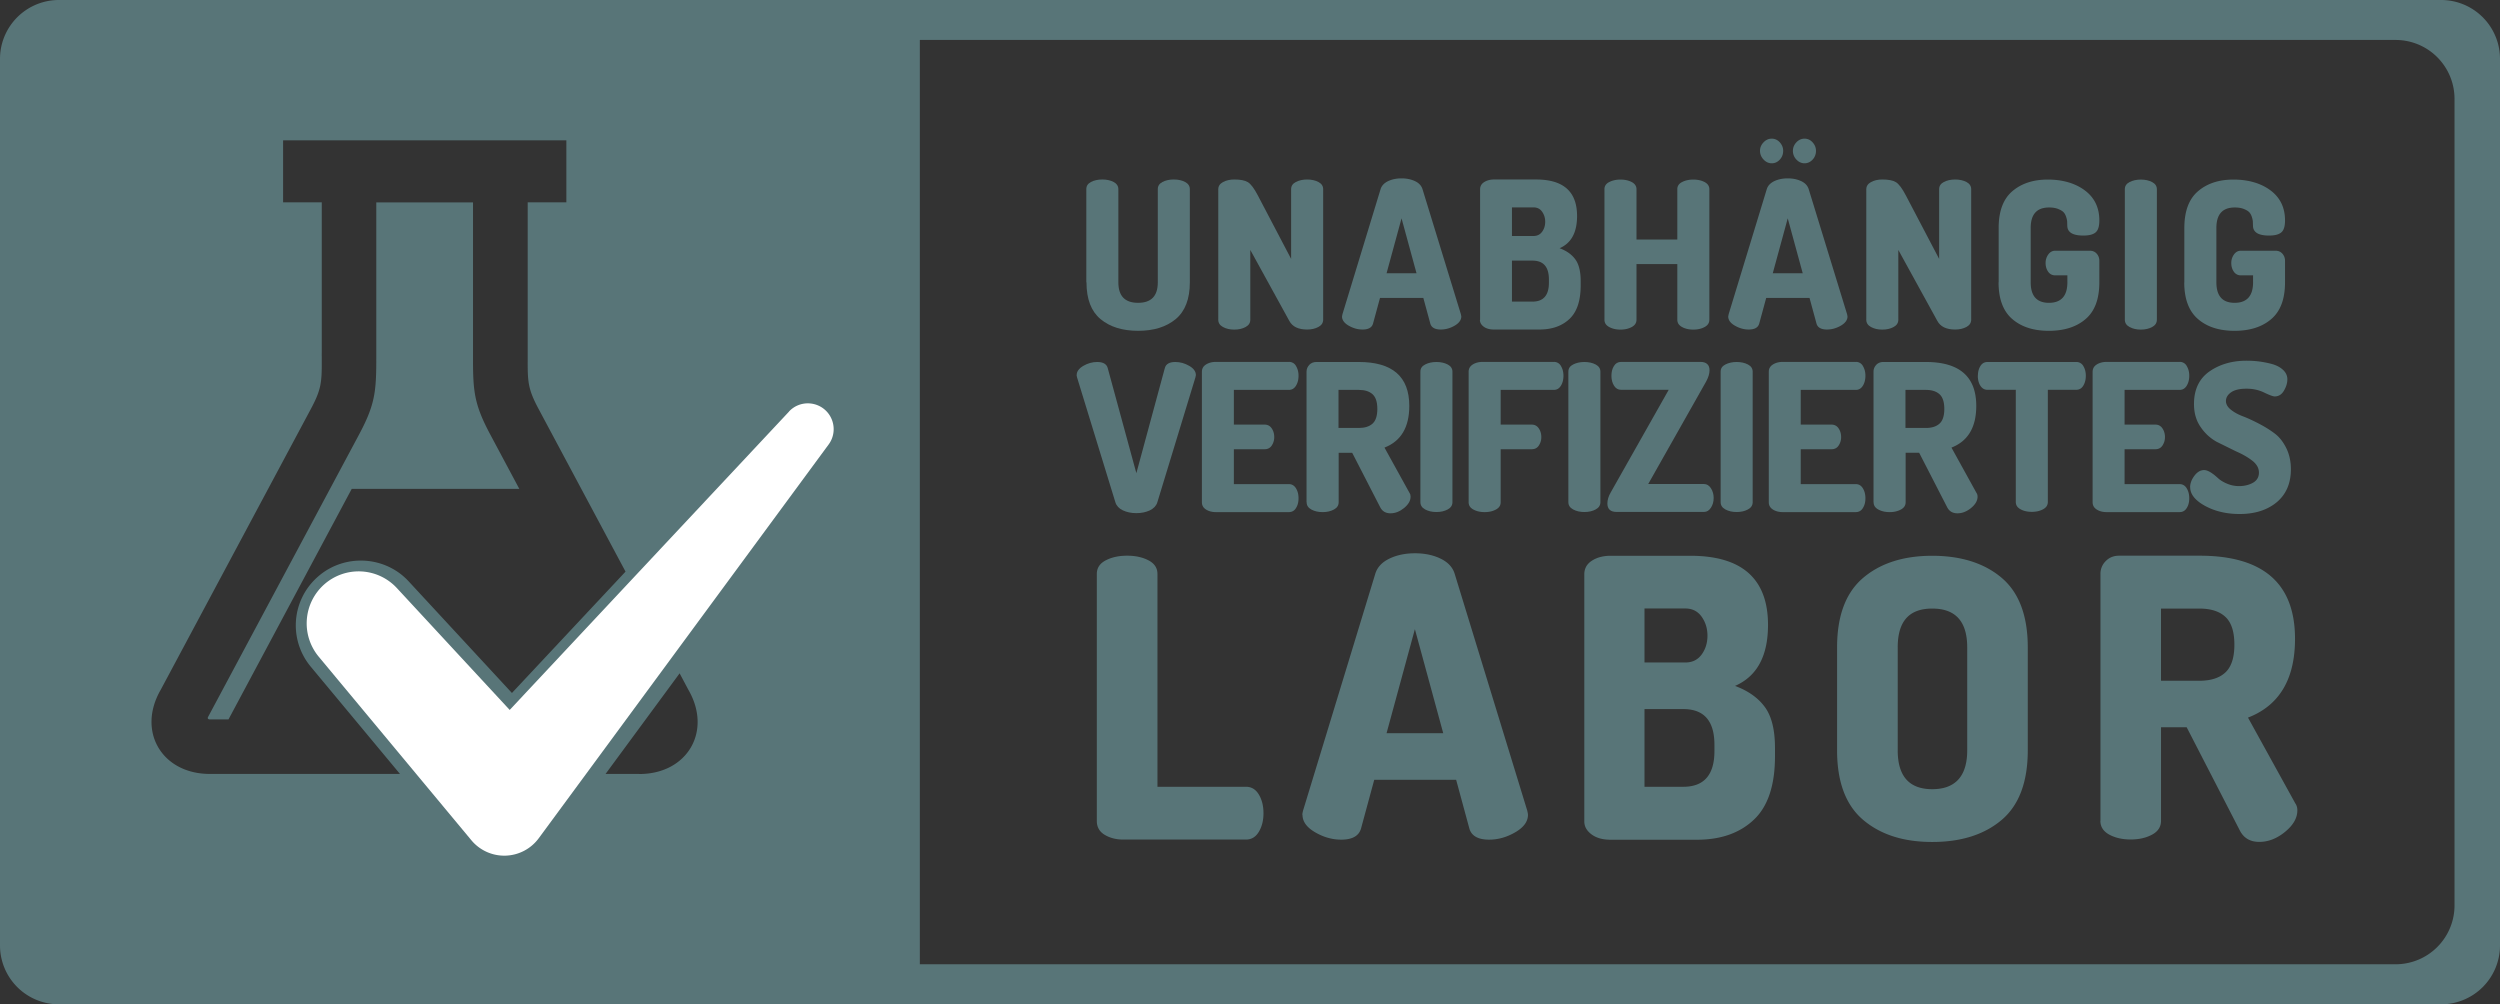 <svg xmlns="http://www.w3.org/2000/svg" viewBox="0 0 290.27 116.6" xmlns:v="https://vecta.io/nano"><rect x="0" y="0" width="290.27" height="116.6" fill="#333333" stroke="none"/><g fill="#587578"><path d="M126.13 32.78V21.96c0-.37.18-.64.54-.83s.8-.29 1.32-.29.95.1 1.31.29.55.47.55.83v10.82c0 1.59.76 2.38 2.29 2.38s2.29-.79 2.29-2.38V21.96c0-.37.18-.64.54-.83s.8-.29 1.32-.29.95.1 1.31.29.55.47.55.83v10.82c0 1.94-.55 3.36-1.64 4.27-1.1.91-2.55 1.36-4.36 1.36s-3.28-.45-4.37-1.36-1.63-2.33-1.63-4.27z"/><use href="#B"/><path d="M155.82 36.74l.05-.26 4.43-14.53c.13-.4.42-.7.87-.92.45-.21.97-.32 1.56-.32s1.11.11 1.56.32.74.52.87.92l4.46 14.53.05.26c0 .41-.26.77-.77 1.07-.52.3-1.05.45-1.61.45-.68 0-1.09-.23-1.22-.69l-.81-2.98h-5.03l-.81 2.98c-.13.46-.53.69-1.22.69-.56 0-1.09-.15-1.61-.45s-.77-.66-.77-1.07zm5.17-5.01h3.48l-1.74-6.38-1.74 6.38zm10.86 5.41V21.99c0-.37.16-.65.48-.85s.7-.3 1.14-.3h4.88c3.18 0 4.76 1.41 4.76 4.24 0 1.91-.67 3.15-2.03 3.74.81.3 1.42.73 1.83 1.3.41.56.62 1.4.62 2.51v.5c0 1.78-.43 3.08-1.3 3.9s-2.03 1.23-3.49 1.23h-5.29c-.49 0-.88-.11-1.18-.33-.29-.22-.44-.48-.44-.79zm3.7-9.74h2.5c.43 0 .76-.16 1-.49s.36-.71.36-1.16-.12-.83-.36-1.17-.57-.5-1-.5h-2.5v3.31zm0 7.62h2.38c1.27 0 1.91-.73 1.91-2.19v-.38c0-1.46-.63-2.19-1.91-2.19h-2.38v4.77zm10.74 2.1V21.97c0-.37.18-.64.55-.83s.8-.29 1.31-.29.95.1 1.31.29.55.47.55.83v5.84h4.74v-5.84c0-.37.18-.64.55-.83.36-.19.8-.29 1.31-.29s.95.1 1.31.29.55.47.55.83v15.15c0 .37-.18.65-.55.85s-.8.3-1.31.3-.95-.1-1.31-.3c-.37-.2-.55-.48-.55-.85v-6.46h-4.74v6.46c0 .37-.18.65-.55.85s-.8.3-1.31.3-.94-.1-1.31-.3-.55-.48-.55-.85zm14.37-.38l.05-.26 4.43-14.53c.13-.4.42-.7.87-.92.45-.21.97-.32 1.56-.32s1.11.11 1.56.32.74.52.87.92l4.46 14.53.05.26c0 .41-.26.77-.77 1.07-.52.3-1.05.45-1.61.45-.68 0-1.09-.23-1.22-.69l-.81-2.98h-5.03l-.81 2.98c-.13.46-.53.69-1.22.69-.56 0-1.09-.15-1.61-.45s-.77-.66-.77-1.07zm4.1-18.22c-.27-.29-.41-.63-.41-1s.13-.7.41-.99c.27-.29.59-.43.95-.43s.68.14.94.43.39.61.39.99-.13.73-.39 1.01c-.26.29-.58.43-.94.43s-.68-.15-.95-.44zm1.07 13.21h3.48l-1.74-6.38-1.74 6.38zm2.74-13.21a1.43 1.43 0 0 1-.4-1c0-.37.13-.7.4-.99s.59-.43.95-.43.68.14.94.43.39.61.39.99-.13.73-.39 1.01-.58.43-.94.43-.68-.15-.95-.44z"/><use href="#B" x="75.24"/><use href="#C"/><path d="M246.71 37.12V21.97c0-.37.18-.64.55-.83s.8-.29 1.31-.29.95.1 1.31.29.55.47.55.83v15.15c0 .37-.18.65-.55.85s-.8.3-1.31.3-.94-.1-1.31-.3-.55-.48-.55-.85z"/><use href="#C" x="21.56"/><path d="M125.01 43.55c0-.41.26-.77.77-1.07.52-.3 1.05-.45 1.61-.45.68 0 1.09.23 1.22.69l3.33 12.22 3.31-12.22c.13-.46.53-.69 1.22-.69.56 0 1.09.15 1.61.45s.77.66.77 1.07c0 .05-.02.14-.05.26l-4.43 14.53c-.13.4-.42.7-.87.92-.45.21-.97.32-1.56.32s-1.11-.11-1.56-.32-.74-.52-.87-.92l-4.46-14.53-.05-.26z"/><use href="#D"/><path d="M151.7 58.3V43.15c0-.3.11-.56.32-.79.21-.22.49-.33.82-.33h4.93c3.91 0 5.86 1.7 5.86 5.1 0 2.48-.96 4.09-2.88 4.84l2.91 5.27c.08.11.12.25.12.43 0 .46-.25.9-.75 1.31s-1.03.62-1.58.62-.95-.23-1.19-.69L157 52.57h-1.57v5.74c0 .37-.18.65-.55.85s-.8.3-1.31.3-.94-.1-1.31-.3-.55-.48-.55-.85zm3.71-8.61h2.36c.7 0 1.23-.17 1.6-.51s.55-.91.55-1.7-.18-1.36-.55-1.7-.9-.51-1.6-.51h-2.36v4.43z"/><use href="#E"/><path d="M170.52 58.3V43.17c0-.37.16-.65.48-.85s.7-.3 1.14-.3h8.27a.9.9 0 0 1 .83.48c.19.32.29.69.29 1.12 0 .46-.1.85-.3 1.17s-.47.48-.82.48h-6.17v4.03h3.6c.35 0 .62.14.82.43s.3.63.3 1.02c0 .37-.1.69-.29.98s-.47.43-.83.43h-3.6v6.15c0 .37-.18.65-.55.85s-.8.3-1.31.3-.94-.1-1.31-.3-.55-.48-.55-.85z"/><use href="#E" x="17.18"/><path d="M186.63 58.46c0-.41.13-.85.4-1.31l6.72-11.89h-5.53c-.35 0-.62-.16-.82-.48s-.3-.7-.3-1.14.09-.83.29-1.14c.19-.32.47-.48.83-.48h9.2c.71 0 1.07.33 1.07.98 0 .38-.13.82-.4 1.31l-6.72 11.89h6.48c.33 0 .6.17.81.5s.31.71.31 1.12-.1.79-.31 1.12-.48.5-.81.5H187.7c-.71 0-1.07-.33-1.07-.98z"/><use href="#E" x="34.86"/><use href="#D" x="65.82"/><path d="M217.53 58.3V43.15c0-.3.11-.56.32-.79.21-.22.49-.33.82-.33h4.93c3.91 0 5.86 1.7 5.86 5.1 0 2.48-.96 4.09-2.88 4.84l2.91 5.27c.08.11.12.25.12.43 0 .46-.25.9-.75 1.31s-1.03.62-1.58.62-.95-.23-1.19-.69l-3.26-6.34h-1.57v5.74c0 .37-.18.65-.55.85s-.8.3-1.31.3-.94-.1-1.31-.3-.55-.48-.55-.85zm3.71-8.61h2.36c.7 0 1.23-.17 1.6-.51s.55-.91.55-1.7-.18-1.36-.55-1.7-.9-.51-1.6-.51h-2.36v4.43zm8.41-6.07c0-.43.1-.81.29-1.12s.47-.47.83-.47h10.29a.91.91 0 0 1 .83.47c.19.31.29.69.29 1.12 0 .46-.1.85-.3 1.17s-.47.47-.82.47h-3.29v13.02c0 .37-.18.65-.55.85s-.8.3-1.31.3-.95-.1-1.31-.3c-.37-.2-.55-.48-.55-.85V45.26h-3.29c-.35 0-.62-.16-.82-.47s-.3-.71-.3-1.17z"/><use href="#D" x="103.42"/><path d="M254.29 56.58c0-.44.16-.89.49-1.33s.7-.67 1.13-.67c.24 0 .5.1.8.29s.56.41.81.64.59.45 1.04.64a3.52 3.52 0 0 0 1.41.29c.62 0 1.16-.13 1.62-.39s.69-.66.69-1.18-.26-.98-.77-1.38c-.52-.4-1.14-.76-1.88-1.08l-2.23-1.1c-.75-.41-1.38-.98-1.89-1.73-.52-.75-.77-1.64-.77-2.67 0-1.68.6-2.94 1.79-3.78 1.19-.83 2.63-1.25 4.31-1.25.41 0 .85.02 1.3.07a11.58 11.58 0 0 1 1.52.28c.56.14 1.02.36 1.38.68s.54.69.54 1.13-.13.86-.39 1.31-.62.68-1.08.68c-.19 0-.6-.15-1.22-.45s-1.3-.45-2.05-.45c-.79 0-1.39.14-1.79.42s-.6.62-.6 1.01c0 .37.19.7.56 1s.84.56 1.39.77c.56.21 1.16.49 1.82.83s1.27.71 1.82 1.12c.56.4 1.02.97 1.39 1.7s.56 1.56.56 2.5c0 1.64-.55 2.91-1.64 3.83-1.1.91-2.53 1.37-4.31 1.37-1.54 0-2.88-.32-4.03-.95-1.14-.63-1.71-1.35-1.71-2.14zM127.35 95.32V66.64c0-.69.34-1.22 1.04-1.58.69-.36 1.52-.54 2.48-.54s1.79.18 2.48.54 1.04.89 1.04 1.58v24.71h10.28c.63 0 1.13.3 1.49.9s.54 1.32.54 2.17-.18 1.56-.54 2.16-.86.9-1.49.9h-14.25c-.84 0-1.56-.19-2.17-.56s-.9-.91-.9-1.6zm23.86-.72c0-.09.03-.26.09-.5l8.39-27.51c.24-.75.79-1.33 1.65-1.74s1.84-.61 2.95-.61 2.1.2 2.95.61c.86.41 1.41.99 1.65 1.74l8.43 27.51c.06.24.09.41.09.5 0 .78-.49 1.46-1.47 2.03s-1.99.86-3.04.86c-1.29 0-2.06-.44-2.3-1.31l-1.53-5.64h-9.51l-1.53 5.64c-.24.87-1.01 1.31-2.3 1.31-1.05 0-2.07-.29-3.04-.86-.98-.57-1.46-1.25-1.46-2.03zm9.78-9.47h6.58l-3.29-12.08-3.29 12.08zm22.96 10.24V66.69c0-.69.3-1.22.9-1.6s1.32-.56 2.17-.56h9.24c6.01 0 9.02 2.68 9.02 8.03 0 3.61-1.28 5.97-3.83 7.08 1.53.57 2.69 1.39 3.47 2.46s1.17 2.65 1.17 4.76v.95c0 3.37-.82 5.83-2.46 7.37-1.64 1.55-3.84 2.32-6.61 2.32h-10.01c-.93 0-1.68-.21-2.23-.63-.56-.42-.83-.92-.83-1.49zm6.99-18.45h4.74c.81 0 1.44-.31 1.89-.92.45-.62.68-1.34.68-2.19s-.23-1.58-.68-2.21-1.08-.95-1.89-.95h-4.74v6.27zm0 14.43h4.51c2.4 0 3.61-1.38 3.61-4.15v-.72c0-2.77-1.2-4.15-3.61-4.15h-4.51v9.02zm22.36-4.23V75.17c0-3.67 1.01-6.36 3.02-8.07s4.69-2.57 8.03-2.57 6.06.86 8.07 2.57 3.02 4.4 3.02 8.07v11.95c0 3.67-1.01 6.36-3.02 8.07s-4.71 2.57-8.07 2.57-6.01-.86-8.03-2.57c-2.01-1.71-3.02-4.4-3.02-8.07zm7.04 0c0 3.01 1.34 4.51 4.01 4.51s4.06-1.5 4.06-4.51V75.17c0-3.01-1.35-4.51-4.06-4.51s-4.01 1.5-4.01 4.51v11.95zm23.54 8.2V66.64a2.06 2.06 0 0 1 .61-1.49c.41-.42.92-.63 1.56-.63h9.33c7.4 0 11.09 3.22 11.09 9.65 0 4.69-1.82 7.74-5.46 9.15l5.5 9.97c.15.21.23.48.23.81 0 .87-.47 1.7-1.42 2.48s-1.95 1.17-3 1.17-1.8-.44-2.25-1.31l-6.18-12h-2.98v10.87c0 .69-.35 1.23-1.04 1.6s-1.52.56-2.48.56-1.79-.19-2.48-.56c-.69-.38-1.04-.91-1.04-1.6zm7.03-16.28h4.46c1.32 0 2.33-.32 3.02-.97s1.04-1.72 1.04-3.22-.35-2.58-1.04-3.22c-.69-.65-1.7-.97-3.02-.97h-4.46v8.39zM283.43 0H6.84A6.84 6.84 0 0 0 0 6.84v102.93a6.84 6.84 0 0 0 6.84 6.84h276.59a6.84 6.84 0 0 0 6.84-6.84V6.84A6.84 6.84 0 0 0 283.43 0zM24.36 89.86c-5.55 0-8.49-4.94-5.7-9.77l17.42-32.58c1.2-2.24 1.29-3.07 1.28-5.59v-.5c-.01-.19 0-.38 0-.57V23.49h-4.49v-7.2h32.89v7.2h-4.49v17.36.57.5c-.01 2.51.08 3.35 1.28 5.59l10.08 18.86-13.19 14.09-12-12.97c-2.76-2.98-7.48-3.22-10.53-.53a7.5 7.5 0 0 0-.81 10.47l10.34 12.43H24.39zm49.87 0h-3.92l8.6-11.68 1.02 1.92c2.79 4.83-.15 9.77-5.7 9.77zm210.76 15.26a6.84 6.84 0 0 1-6.84 6.84H106.8V4.64h171.35a6.84 6.84 0 0 1 6.84 6.84v93.65zM60.29 56.75l-3.35-6.27c-1.83-3.43-2.02-4.92-2.02-8.74V23.5H43.69v18.15c0 3.86-.16 5.37-2.02 8.84L24.16 83.24c-.1.17 0 .29.21.29h2.16l14.31-26.77h19.45z"/></g><path d="M91.62 47.78L59.18 82.43l-13.1-14.15a6.04 6.04 0 0 0-8.43-.43h0a6.05 6.05 0 0 0-.65 8.39l17.73 21.32a4.97 4.97 0 0 0 7.82-.23l33.66-45.72c.82-1.11.77-2.63-.1-3.69h0c-1.15-1.39-3.27-1.46-4.5-.14z" fill="#fff"/><defs ><path id="B" d="M141.45 37.12V21.99c0-.37.18-.65.55-.85s.8-.3 1.31-.3c.71 0 1.24.1 1.58.31s.73.72 1.16 1.55l3.86 7.36v-8.1c0-.37.18-.64.55-.83.36-.19.8-.29 1.31-.29s.95.1 1.31.29.55.47.55.83v15.15c0 .37-.18.65-.55.85s-.8.3-1.31.3c-1.02 0-1.71-.33-2.07-1l-4.53-8.24v8.1c0 .37-.18.65-.55.85s-.8.3-1.31.3-.94-.1-1.31-.3-.55-.48-.55-.85z"/><path id="C" d="M232.06 32.78v-6.31c0-1.94.53-3.36 1.58-4.26 1.06-.91 2.43-1.36 4.13-1.36s3.18.42 4.3 1.26 1.68 2 1.68 3.48c0 .68-.14 1.15-.43 1.39-.29.25-.76.37-1.43.37-1.22 0-1.84-.37-1.86-1.12l-.02-.56a2.67 2.67 0 0 0-.14-.56c-.08-.22-.19-.4-.33-.52-.14-.13-.35-.24-.63-.35-.28-.1-.61-.15-.99-.15-1.43 0-2.14.79-2.14 2.38v6.31c0 1.59.71 2.38 2.12 2.38s2.14-.79 2.14-2.38v-.81h-1.41a.95.95 0 0 1-.82-.42c-.2-.28-.3-.62-.3-1.01a1.66 1.66 0 0 1 .31-.99c.21-.29.48-.44.81-.44h4c.35 0 .62.12.82.35s.3.5.3.82v2.5c0 1.94-.53 3.36-1.6 4.27-1.06.91-2.49 1.36-4.26 1.36s-3.18-.45-4.24-1.36-1.6-2.33-1.6-4.27z"/><path id="D" d="M139.55 58.3V43.17c0-.37.16-.65.48-.85s.7-.3 1.14-.3h8.48a.9.9 0 0 1 .83.48c.19.32.29.69.29 1.12 0 .46-.1.85-.3 1.17s-.47.48-.82.48h-6.39v4.03h3.57c.35 0 .62.14.82.43s.3.63.3 1.02c0 .37-.1.69-.29.98s-.47.43-.83.43h-3.57v4.05h6.39c.35 0 .62.16.82.48s.3.71.3 1.17c0 .43-.09.8-.29 1.12-.19.32-.47.48-.83.48h-8.48c-.44 0-.83-.1-1.14-.3-.32-.2-.48-.48-.48-.85z"/><path id="E" d="M164.92 58.3V43.15c0-.37.18-.64.55-.83s.8-.29 1.31-.29.95.1 1.31.29.55.47.55.83V58.3c0 .37-.18.65-.55.85s-.8.3-1.31.3-.94-.1-1.31-.3-.55-.48-.55-.85z"/></defs></svg>